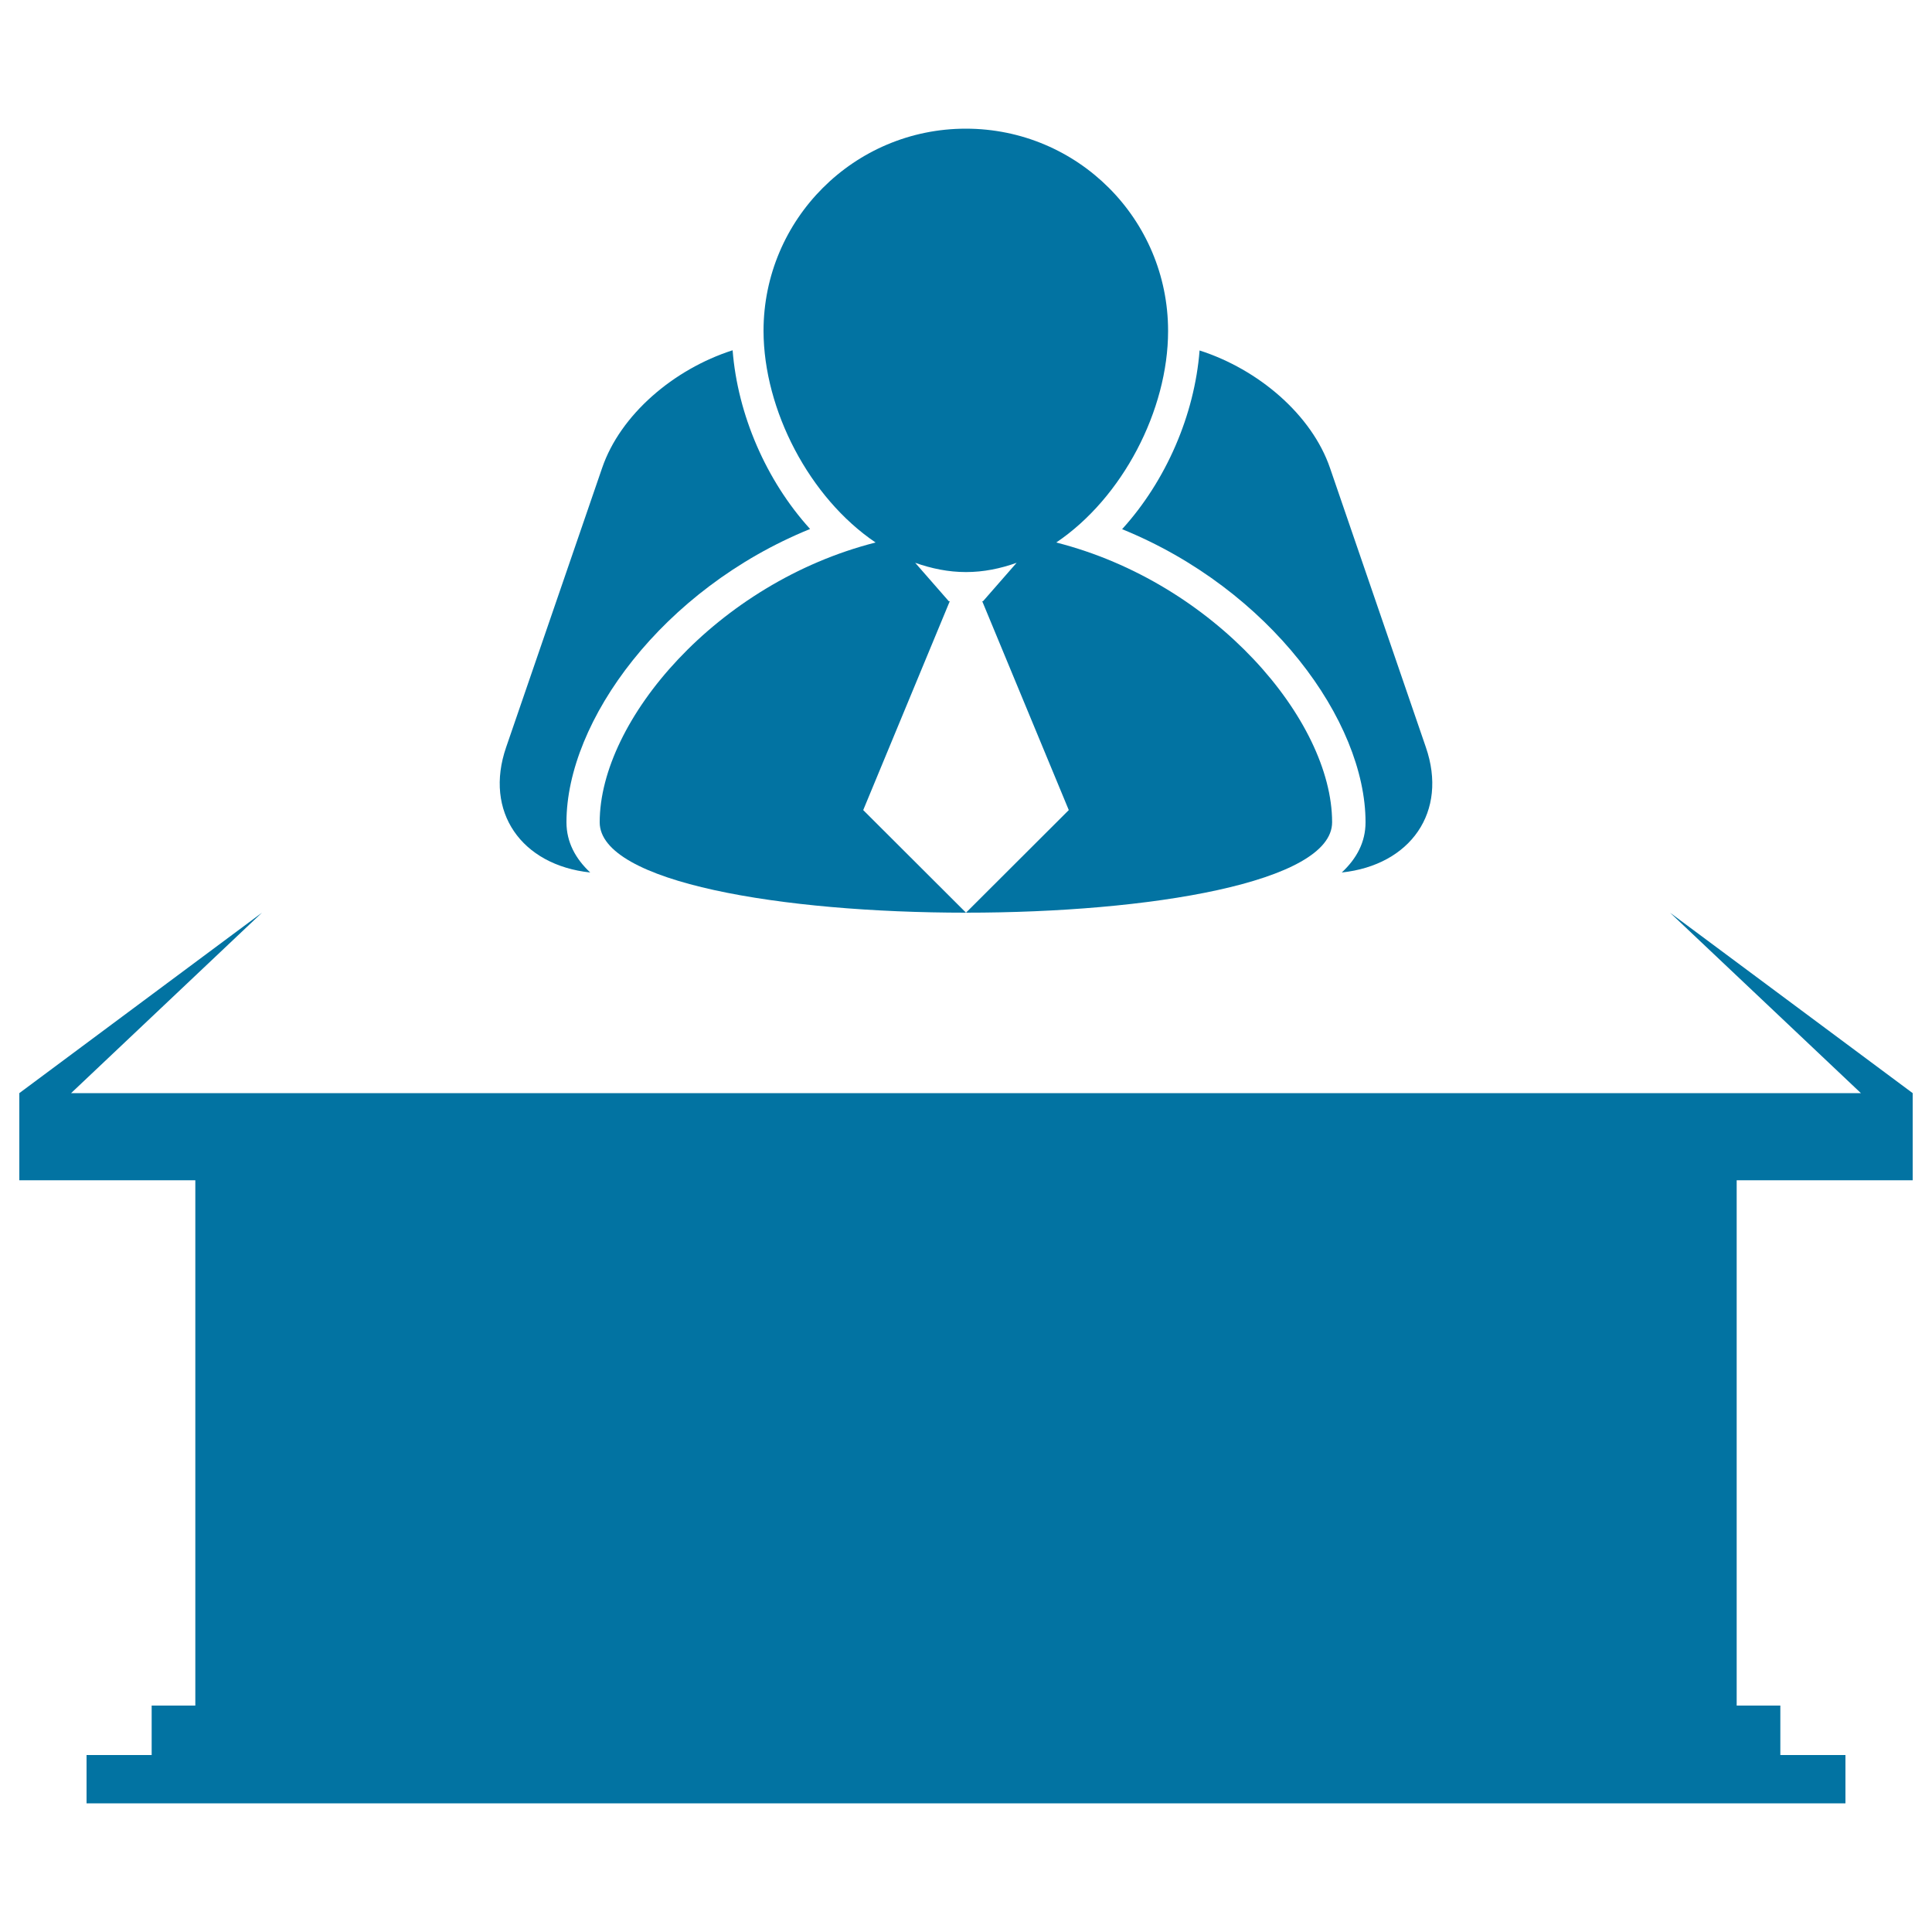 <svg xmlns="http://www.w3.org/2000/svg" viewBox="0 0 1000 1000" style="fill:#0273a2">
<title>Chief Sitting Behind A Desktop SVG icon</title>
<g><g><path d="M305.5,451.6c-7.7-7.2-12.3-15.8-12.3-26c0-52.4,49.6-120.7,126.1-151.8c-22.8-25.1-37.5-59.3-40.1-92.5c-30.6,9.8-58.1,33.4-67.5,60.8L262,386.7C250.4,420.2,269.9,447.8,305.5,451.6z"/><path d="M706.8,425.6c0,10.2-4.5,18.7-12.3,26c35.6-3.8,55.1-31.4,43.5-64.9l-49.6-144.5c-9.4-27.4-36.9-51-67.5-60.8c-2.6,33.3-17.3,67.4-40.1,92.5C657.3,305,706.8,373.2,706.8,425.6z"/><path d="M453.2,280.8c-82,20.8-142.8,92-142.8,144.8c0,62.4,379.1,62.4,379.1,0c0-52.8-60.8-124-142.8-144.8c34.3-23.1,57.9-68.5,57.9-109.5c0-57.9-46.8-104.7-104.7-104.7c-57.8,0-104.7,46.9-104.7,104.7C395.3,212.3,419,257.7,453.2,280.8z M500,296.1c9.1,0,17.8-1.8,26.2-4.8l-17.4,19.9h-0.4l44.8,108.1L500,472.4l-53.2-53.1l44.8-108.1h-0.5l-17.4-19.9C482.2,294.3,490.9,296.1,500,296.1z"/><polygon points="990,610.9 990,565.8 864.4,472.4 963.2,565.8 36.8,565.8 135.6,472.4 10,565.8 10,610.9 101.1,610.9 101.1,882.8 78.5,882.8 78.5,908.4 44.8,908.4 44.8,933.4 955.2,933.4 955.2,908.4 921.5,908.4 921.5,882.8 898.9,882.8 898.9,610.9 "/></g></g>
</svg>